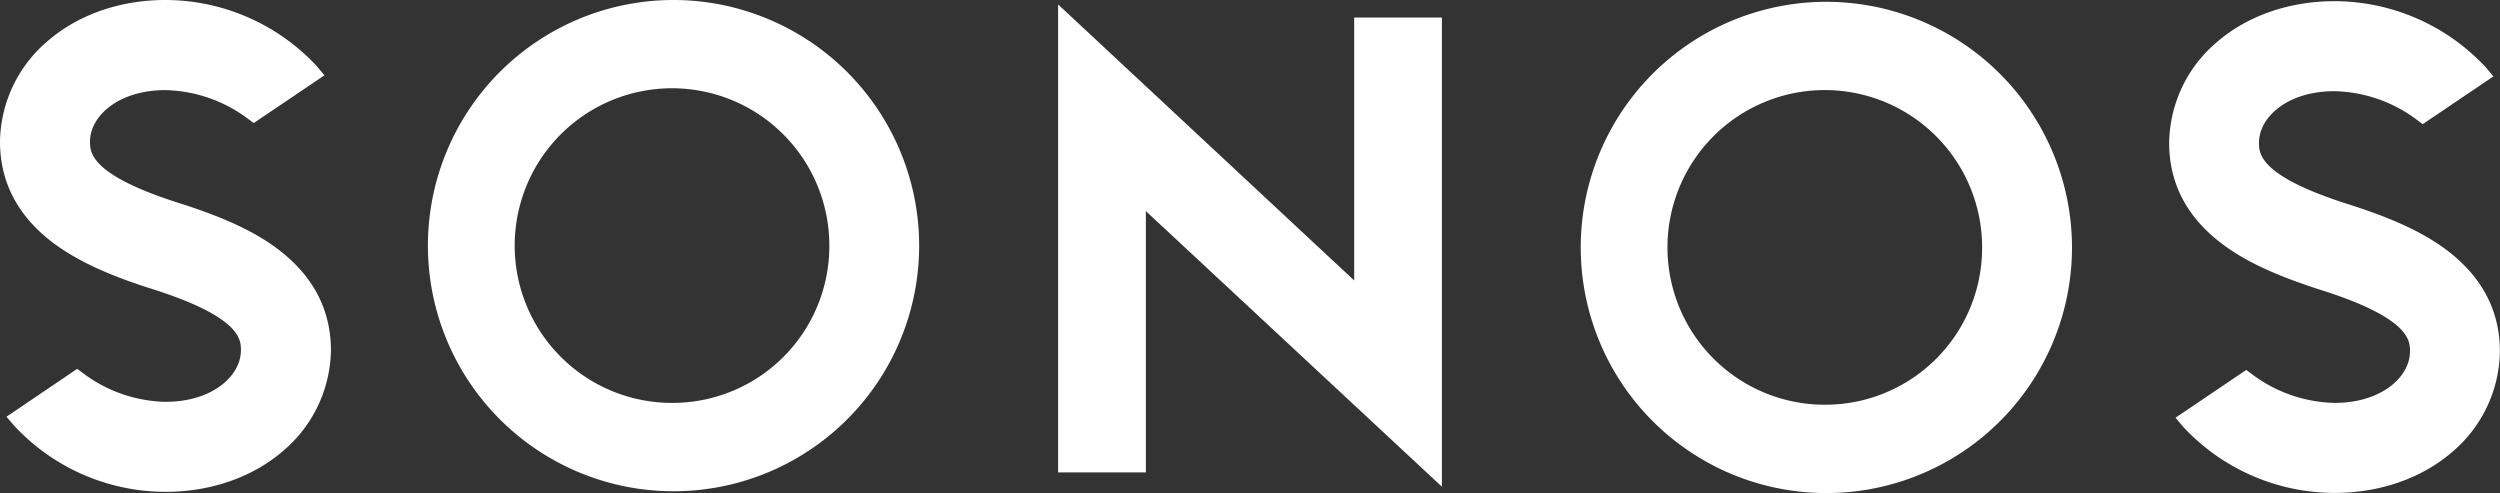 <svg id="Layer_1" data-name="Layer 1" xmlns="http://www.w3.org/2000/svg" viewBox="0 0 509.92 100.56"><rect x="0" y="0" width="509.92" height="100.56" fill="#333333" stroke="none"/><defs><style>.cls-1{fill:#fff;}</style></defs><polygon class="cls-1" points="276.21 57.21 215.82 0.91 215.82 96.36 233.72 96.36 233.72 43.06 294.1 99.27 294.1 3.58 276.21 3.58 276.21 57.21"/><path class="cls-1" d="M137.39,0a50.1,50.1,0,1,0,50.09,50.1A50.15,50.15,0,0,0,137.39,0Zm0,82.18A32.09,32.09,0,1,1,169.16,50.1,32,32,0,0,1,137.39,82.18Z"/><path class="cls-1" d="M56.83,50.93c-4.75-3.63-11-6.56-20.33-9.52C18.36,35.65,18.36,31.07,18.36,28.87c0-5.16,5.76-10.49,15.39-10.49A29.08,29.08,0,0,1,50.5,24.17l1.25.93,14.43-9.74-1.57-1.87A42.24,42.24,0,0,0,33.75,0c-9.28,0-17.81,3-24,8.35A27.37,27.37,0,0,0,0,28.87C0,37.1,3.59,44,10.67,49.41,15.43,53,21.68,56,31,58.93c18.14,5.76,18.14,10.33,18.14,12.53,0,5.16-5.76,10.5-15.39,10.5A28.94,28.94,0,0,1,17,76.16l-1.25-.93L1.32,85,2.9,86.84a42.18,42.18,0,0,0,30.85,13.48c9.28,0,17.81-3,24-8.35A27.39,27.39,0,0,0,67.5,71.46C67.5,63.24,63.91,56.33,56.83,50.93Z"/><path class="cls-1" d="M372.53.37a50.1,50.1,0,1,0,50.09,50.09A50.15,50.15,0,0,0,372.53.37Zm0,82.18a32.09,32.09,0,1,1,31.76-32.09A32,32,0,0,1,372.53,82.55Z"/><path class="cls-1" d="M453.09,49.63c4.76,3.62,11,6.55,20.33,9.52,18.14,5.76,18.14,10.33,18.14,12.53,0,5.16-5.76,10.5-15.39,10.5a29.08,29.08,0,0,1-16.75-5.79l-1.25-.94L443.74,85.2l1.57,1.87a42.24,42.24,0,0,0,30.86,13.47c9.28,0,17.81-3,24-8.35a27.37,27.37,0,0,0,9.73-20.51c0-8.22-3.59-15.13-10.67-20.53-4.76-3.63-11-6.56-20.33-9.52-18.14-5.76-18.14-10.34-18.14-12.53,0-5.16,5.76-10.5,15.39-10.5a29,29,0,0,1,16.75,5.79l1.25.94,14.43-9.75L507,13.71A42.24,42.24,0,0,0,476.17.24c-9.28,0-17.81,3-24,8.35a27.37,27.37,0,0,0-9.73,20.51C442.42,37.32,446,44.23,453.09,49.63Z"/></svg>